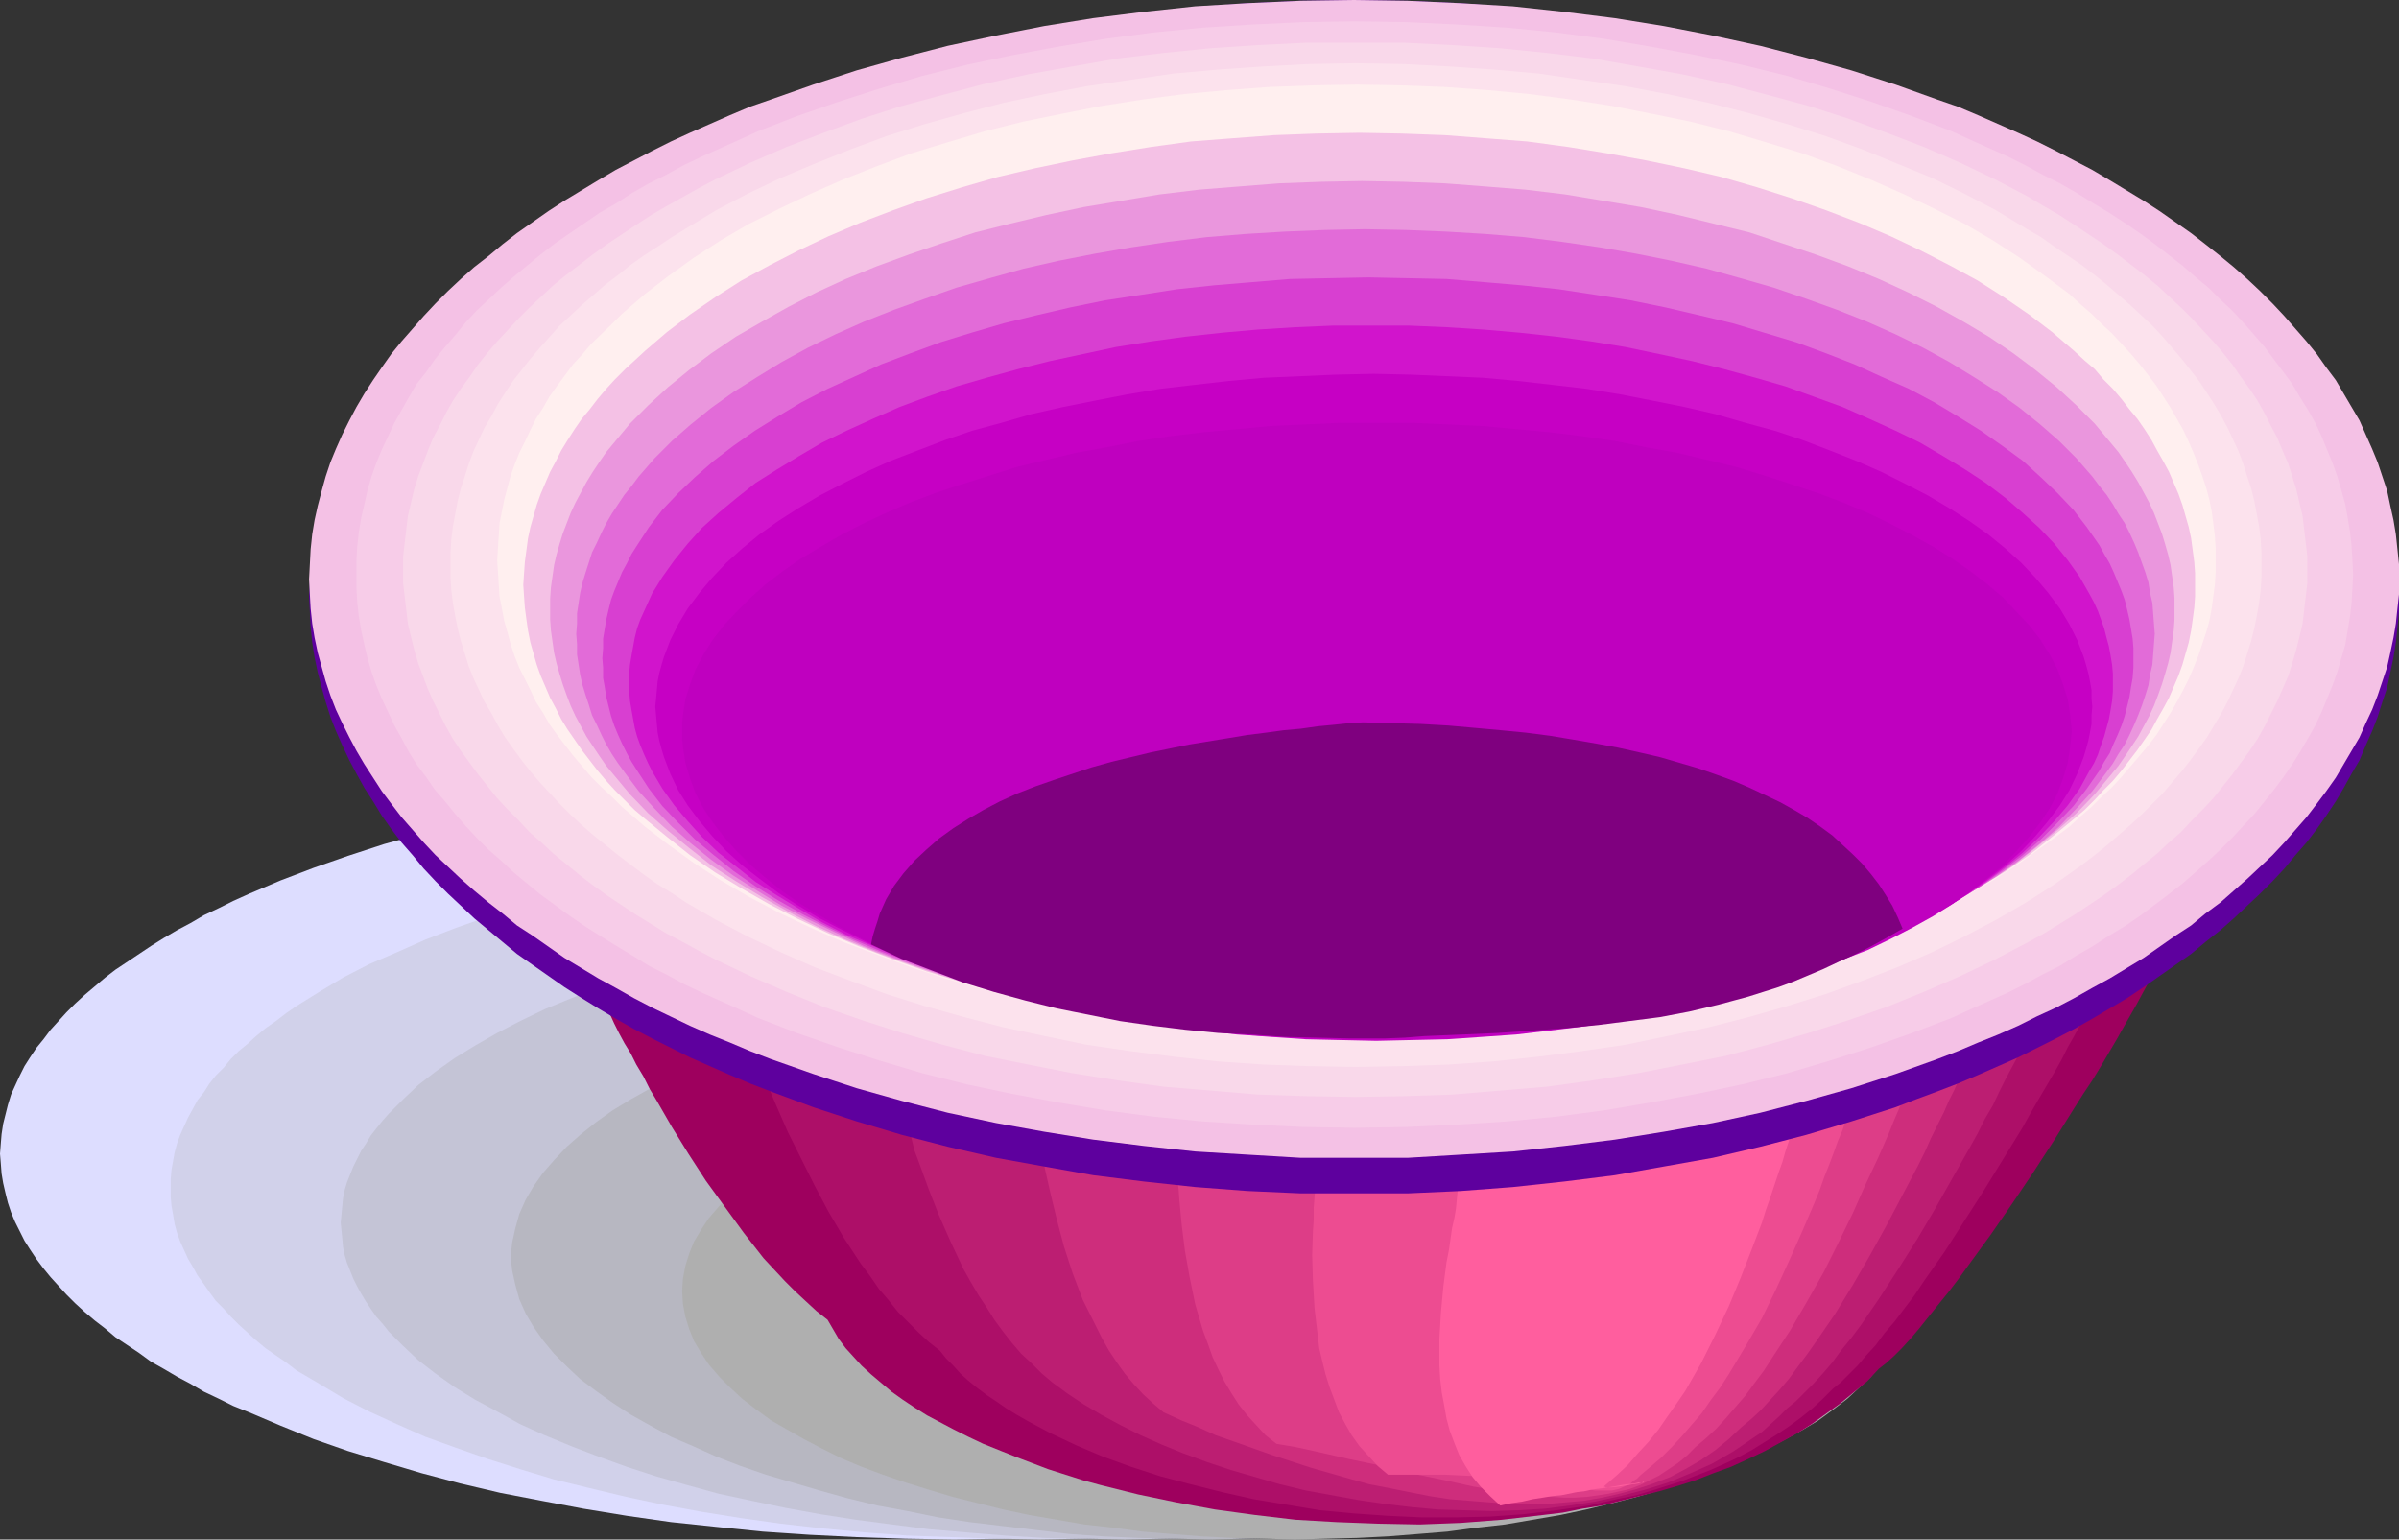 <?xml version="1.0" encoding="UTF-8" standalone="no"?>
<svg
   version="1.0"
   width="129.766mm"
   height="83.284mm"
   id="svg26"
   sodipodi:docname="Bowl - Mixing 5.wmf"
   xmlns:inkscape="http://www.inkscape.org/namespaces/inkscape"
   xmlns:sodipodi="http://sodipodi.sourceforge.net/DTD/sodipodi-0.dtd"
   xmlns="http://www.w3.org/2000/svg"
   xmlns:svg="http://www.w3.org/2000/svg">
  <rect width="100%" height="100%" fill="#333333" stroke="none"/>
  <sodipodi:namedview
     id="namedview26"
     pagecolor="#ffffff"
     bordercolor="#000000"
     borderopacity="0.25"
     inkscape:showpageshadow="2"
     inkscape:pageopacity="0.0"
     inkscape:pagecheckerboard="0"
     inkscape:deskcolor="#d1d1d1"
     inkscape:document-units="mm" />
  <defs
     id="defs1">
    <pattern
       id="WMFhbasepattern"
       patternUnits="userSpaceOnUse"
       width="6"
       height="6"
       x="0"
       y="0" />
  </defs>
  <path
     style="fill:#ddddff;fill-opacity:1;fill-rule:evenodd;stroke:none"
     d="m 195.051,156.901 10.019,0.162 9.858,0.323 9.696,0.485 9.696,0.646 9.373,0.97 9.211,0.97 9.05,1.293 8.888,1.454 8.726,1.454 8.242,1.777 8.242,1.939 7.918,2.101 7.595,2.101 7.434,2.424 7.11,2.424 6.787,2.585 6.464,2.747 3.07,1.454 3.07,1.454 2.909,1.454 2.909,1.616 2.747,1.454 2.586,1.616 2.586,1.616 2.424,1.616 2.424,1.616 2.424,1.616 2.262,1.616 4.04,3.555 1.939,1.777 1.778,1.777 1.616,1.777 1.616,1.777 1.616,1.939 1.293,1.777 1.293,1.939 1.131,1.777 0.97,1.939 0.97,2.101 0.808,1.777 0.646,2.101 0.485,1.939 0.485,1.939 0.323,2.101 0.162,1.939 0.162,2.101 -0.162,1.939 -0.162,2.101 -0.323,1.939 -0.485,2.101 -0.485,1.939 -0.646,1.939 -0.808,1.939 -0.97,1.939 -0.97,1.939 -1.131,1.777 -1.293,1.939 -1.293,1.939 -1.616,1.777 -1.616,1.777 -1.616,1.777 -1.778,1.777 -1.939,1.777 -2.101,1.777 -1.939,1.616 -2.262,1.777 -2.424,1.616 -2.424,1.616 -2.424,1.777 -2.586,1.454 -2.586,1.616 -2.747,1.454 -2.909,1.616 -2.909,1.454 -3.07,1.454 -3.07,1.293 -6.464,2.747 -6.787,2.747 -7.11,2.424 -7.434,2.262 -7.595,2.262 -7.918,2.101 -8.242,1.939 -8.242,1.616 -8.726,1.616 -8.888,1.454 -9.05,1.293 -9.211,0.97 -9.373,0.97 -9.696,0.646 -9.696,0.485 -9.858,0.323 -10.019,0.162 -10.019,-0.162 -9.858,-0.323 -9.696,-0.485 -9.534,-0.646 -9.534,-0.97 -9.211,-0.97 -9.05,-1.293 -8.888,-1.454 -8.565,-1.616 -8.403,-1.616 -8.242,-1.939 -7.918,-2.101 -7.595,-2.262 -7.434,-2.262 -6.949,-2.424 -6.787,-2.747 -6.464,-2.747 -3.232,-1.293 -2.909,-1.454 -3.07,-1.454 -2.747,-1.616 -2.747,-1.454 -2.747,-1.616 -2.586,-1.454 -2.424,-1.777 -2.424,-1.616 -2.424,-1.616 -2.101,-1.777 -2.101,-1.616 -2.101,-1.777 -1.939,-1.777 -1.778,-1.777 -1.616,-1.777 -1.616,-1.777 L 8.888,259.348 7.434,257.409 6.141,255.47 5.01,253.692 4.04,251.753 3.07,249.814 2.262,247.875 1.616,245.936 1.131,243.997 0.646,241.896 0.323,239.957 0.162,237.857 0,235.918 l 0.162,-2.101 0.162,-1.939 0.323,-2.101 0.485,-1.939 0.485,-1.939 0.646,-2.101 0.808,-1.777 0.97,-2.101 0.97,-1.939 1.131,-1.777 1.293,-1.939 1.454,-1.777 1.454,-1.939 1.616,-1.777 1.616,-1.777 1.778,-1.777 1.939,-1.777 4.202,-3.555 2.101,-1.616 2.424,-1.616 2.424,-1.616 2.424,-1.616 2.586,-1.616 2.747,-1.616 2.747,-1.454 2.747,-1.616 3.07,-1.454 2.909,-1.454 3.232,-1.454 6.464,-2.747 6.787,-2.585 6.949,-2.424 7.434,-2.424 7.595,-2.101 7.918,-2.101 8.242,-1.939 8.403,-1.777 8.565,-1.454 8.888,-1.454 9.05,-1.293 9.211,-0.97 9.534,-0.97 9.534,-0.646 9.696,-0.485 9.858,-0.323 z"
     id="path1" />
  <path
     style="fill:#d1d1ea;fill-opacity:1;fill-rule:evenodd;stroke:none"
     d="m 212.504,171.121 h 9.05 l 9.05,0.323 8.888,0.485 8.726,0.646 8.565,0.646 8.403,1.131 8.242,0.97 8.08,1.293 7.918,1.616 7.595,1.454 7.434,1.777 7.272,1.939 6.949,1.939 6.626,2.101 6.464,2.262 6.141,2.424 5.979,2.585 5.494,2.424 5.333,2.747 5.01,2.909 4.525,2.909 2.262,1.454 2.101,1.616 1.939,1.454 1.939,1.616 1.778,1.616 1.778,1.454 1.616,1.616 1.616,1.777 1.454,1.616 1.293,1.616 1.293,1.777 1.131,1.616 1.131,1.777 0.808,1.777 0.97,1.777 0.646,1.777 0.646,1.777 0.485,1.777 0.485,1.777 0.162,1.777 0.162,1.939 0.162,1.777 -0.162,1.939 -0.162,1.777 -0.162,1.777 -0.485,1.939 -0.485,1.777 -0.646,1.777 -0.646,1.777 -0.97,1.777 -0.808,1.616 -1.131,1.777 -1.131,1.777 -1.293,1.616 -1.293,1.777 -1.454,1.616 -1.616,1.616 -1.616,1.616 -1.778,1.616 -1.778,1.616 -1.939,1.616 -1.939,1.454 -2.101,1.454 -2.262,1.616 -4.525,2.747 -5.01,2.909 -5.333,2.747 -5.494,2.585 -5.979,2.585 -6.141,2.262 -6.464,2.262 -6.626,2.101 -6.949,2.101 -7.272,1.777 -7.434,1.777 -7.595,1.616 -7.918,1.454 -8.08,1.293 -8.242,1.131 -8.403,0.97 -8.565,0.808 -8.726,0.646 -8.888,0.323 -9.05,0.323 -9.05,0.162 -9.211,-0.162 -8.888,-0.323 -8.888,-0.323 -8.726,-0.646 -8.565,-0.808 -8.565,-0.97 -8.08,-1.131 -8.08,-1.293 -7.918,-1.454 -7.595,-1.616 -7.434,-1.777 -7.272,-1.777 -6.949,-2.101 -6.626,-2.101 -6.464,-2.262 -6.302,-2.262 -5.818,-2.585 -5.656,-2.585 -5.333,-2.747 -4.848,-2.909 -4.686,-2.747 -2.101,-1.616 -2.101,-1.454 -2.101,-1.454 -1.939,-1.616 -1.778,-1.616 -1.778,-1.616 -1.616,-1.616 -1.454,-1.616 -1.616,-1.616 -1.293,-1.777 -1.131,-1.616 -1.293,-1.777 -0.97,-1.777 -0.97,-1.616 -0.808,-1.777 -0.808,-1.777 -0.646,-1.777 -0.485,-1.777 -0.323,-1.939 -0.323,-1.777 -0.162,-1.777 v -1.939 -1.777 l 0.162,-1.939 0.323,-1.777 0.323,-1.777 0.485,-1.777 0.646,-1.777 0.808,-1.777 0.808,-1.777 0.97,-1.777 0.97,-1.777 1.293,-1.616 1.131,-1.777 1.293,-1.616 1.616,-1.616 1.454,-1.777 1.616,-1.616 1.778,-1.454 1.778,-1.616 1.939,-1.616 2.101,-1.454 2.101,-1.616 2.101,-1.454 4.686,-2.909 4.848,-2.909 5.333,-2.747 5.656,-2.424 5.818,-2.585 6.302,-2.424 6.464,-2.262 6.626,-2.101 6.949,-1.939 7.272,-1.939 7.434,-1.777 7.595,-1.454 7.918,-1.616 8.08,-1.293 8.08,-0.97 8.565,-1.131 8.565,-0.646 8.726,-0.646 8.888,-0.485 8.888,-0.323 z"
     id="path2" />
  <path
     style="fill:#c4c4d6;fill-opacity:1;fill-rule:evenodd;stroke:none"
     d="m 229.957,185.179 h 8.242 l 8.08,0.323 7.918,0.323 7.918,0.646 7.757,0.646 7.595,0.97 7.434,0.97 7.272,1.131 7.11,1.293 6.949,1.454 6.626,1.616 6.464,1.616 6.302,1.939 5.979,1.777 5.818,2.101 5.656,2.101 5.333,2.262 5.01,2.424 4.686,2.424 4.525,2.585 4.202,2.585 3.878,2.747 3.555,2.747 3.232,2.909 2.909,2.909 1.293,1.454 1.131,1.616 1.131,1.454 0.97,1.616 0.97,1.454 0.97,1.616 0.646,1.616 0.646,1.616 0.646,1.616 0.485,1.616 0.323,1.616 0.323,1.616 v 1.777 l 0.162,1.616 -0.162,1.616 v 1.616 l -0.323,1.777 -0.323,1.616 -0.485,1.616 -0.646,1.616 -0.646,1.616 -0.646,1.616 -0.97,1.454 -0.97,1.616 -0.97,1.454 -1.131,1.616 -1.131,1.454 -1.293,1.616 -2.909,2.909 -3.232,2.909 -3.555,2.747 -3.878,2.747 -4.202,2.585 -4.525,2.424 -4.686,2.585 -5.01,2.262 -5.333,2.262 -5.656,2.101 -5.818,2.101 -5.979,1.939 -6.302,1.777 -6.464,1.777 -6.626,1.454 -6.949,1.454 -7.11,1.293 -7.272,1.131 -7.434,0.97 -7.595,0.97 -7.757,0.646 -7.918,0.646 -7.918,0.485 -8.08,0.162 -8.242,0.162 -8.242,-0.162 -8.08,-0.162 -8.08,-0.485 -7.918,-0.646 -7.595,-0.646 -7.595,-0.97 -7.434,-0.97 -7.272,-1.131 -7.11,-1.293 -6.949,-1.454 -6.787,-1.454 -6.464,-1.777 -6.302,-1.777 -5.979,-1.939 -5.818,-2.101 -5.494,-2.101 -5.494,-2.262 -5.01,-2.262 -4.686,-2.585 -4.525,-2.424 -4.202,-2.585 -3.878,-2.747 -3.555,-2.747 -3.07,-2.909 -2.909,-2.909 -1.293,-1.616 -1.293,-1.454 -1.131,-1.616 -0.97,-1.454 -0.97,-1.616 -0.808,-1.454 -0.808,-1.616 -0.646,-1.616 -0.646,-1.616 -0.485,-1.616 -0.323,-1.616 -0.162,-1.777 -0.162,-1.616 -0.162,-1.616 0.162,-1.616 0.162,-1.777 0.162,-1.616 0.323,-1.616 0.485,-1.616 0.646,-1.616 0.646,-1.616 0.808,-1.616 0.808,-1.616 0.97,-1.454 0.97,-1.616 1.131,-1.454 1.293,-1.616 1.293,-1.454 2.909,-2.909 3.07,-2.909 3.555,-2.747 3.878,-2.747 4.202,-2.585 4.525,-2.585 4.686,-2.424 5.01,-2.424 5.494,-2.262 5.494,-2.101 5.818,-2.101 5.979,-1.777 6.302,-1.939 6.464,-1.616 6.787,-1.616 6.949,-1.454 7.11,-1.293 7.272,-1.131 7.434,-0.97 7.595,-0.97 7.595,-0.646 7.918,-0.646 8.08,-0.323 8.08,-0.323 z"
     id="path3" />
  <path
     style="fill:#b7b7c1;fill-opacity:1;fill-rule:evenodd;stroke:none"
     d="m 247.409,199.237 h 7.272 l 7.272,0.323 7.11,0.323 6.949,0.485 6.949,0.808 6.787,0.646 6.626,0.97 6.464,0.97 6.302,1.131 6.141,1.293 5.979,1.454 5.818,1.454 5.494,1.616 5.494,1.777 5.171,1.777 5.01,1.939 4.686,1.939 4.525,2.101 4.202,2.262 4.04,2.262 3.717,2.262 3.394,2.424 3.07,2.585 2.909,2.424 2.586,2.747 2.262,2.585 1.939,2.747 1.616,2.747 1.131,2.909 0.97,2.909 0.646,2.909 v 1.454 l 0.162,1.454 -0.162,1.454 v 1.454 l -0.646,2.909 -0.97,2.909 -1.131,2.909 -1.616,2.747 -1.939,2.747 -2.262,2.747 -2.586,2.585 -2.909,2.585 -3.07,2.424 -3.394,2.424 -3.717,2.424 -4.04,2.262 -4.202,2.262 -4.525,1.939 -4.686,2.101 -5.01,1.939 -5.171,1.777 -5.494,1.616 -5.494,1.616 -5.818,1.616 -5.979,1.454 -6.141,1.131 -6.302,1.293 -6.464,0.97 -6.626,0.808 -6.787,0.808 -6.949,0.808 -6.949,0.485 -7.11,0.323 -7.272,0.162 -7.272,0.162 -7.434,-0.162 -7.11,-0.162 -7.272,-0.323 -6.949,-0.485 -6.787,-0.808 -6.787,-0.808 -6.787,-0.808 -6.464,-0.97 -6.302,-1.293 -6.141,-1.131 -5.979,-1.454 -5.818,-1.616 -5.494,-1.616 -5.494,-1.616 -5.171,-1.777 -5.01,-1.939 -4.686,-2.101 -4.525,-1.939 -4.202,-2.262 -4.04,-2.262 -3.717,-2.424 -3.394,-2.424 -3.232,-2.424 -2.747,-2.585 -2.586,-2.585 -2.262,-2.747 -1.939,-2.747 -1.616,-2.747 -1.293,-2.909 -0.808,-2.909 -0.646,-2.909 -0.162,-1.454 v -1.454 -1.454 l 0.162,-1.454 0.646,-2.909 0.808,-2.909 1.293,-2.909 1.616,-2.747 1.939,-2.747 2.262,-2.585 2.586,-2.747 2.747,-2.424 3.232,-2.585 3.394,-2.424 3.717,-2.262 4.04,-2.262 4.202,-2.262 4.525,-2.101 4.686,-1.939 5.01,-1.939 5.171,-1.777 5.494,-1.777 5.494,-1.616 5.818,-1.454 5.979,-1.454 6.141,-1.293 6.302,-1.131 6.464,-0.97 6.787,-0.97 6.787,-0.646 6.787,-0.808 6.949,-0.485 7.272,-0.323 7.11,-0.323 z"
     id="path4" />
  <path
     style="fill:#afafaf;fill-opacity:1;fill-rule:evenodd;stroke:none"
     d="m 264.7,213.295 6.464,0.162 6.302,0.162 6.302,0.323 6.141,0.323 5.979,0.646 5.979,0.646 5.818,0.808 5.656,0.97 5.656,0.97 5.333,1.131 5.333,1.293 5.01,1.293 5.01,1.454 4.686,1.454 4.525,1.616 4.363,1.616 4.202,1.777 3.878,1.777 3.717,1.939 3.555,2.101 3.232,1.939 3.07,2.101 2.747,2.262 2.424,2.262 2.424,2.262 1.939,2.424 1.616,2.424 1.454,2.424 1.131,2.424 0.808,2.585 0.485,2.585 0.162,2.585 -0.162,2.585 -0.485,2.585 -0.808,2.585 -1.131,2.424 -1.454,2.424 -1.616,2.424 -1.939,2.424 -2.424,2.262 -2.424,2.262 -2.747,2.101 -3.07,2.262 -3.232,1.939 -3.555,1.939 -3.717,1.939 -3.878,1.939 -4.202,1.777 -4.363,1.616 -4.525,1.616 -4.686,1.454 -5.01,1.454 -5.01,1.293 -5.333,1.293 -5.333,1.131 -5.656,0.97 -5.656,0.97 -5.818,0.646 -5.979,0.808 -5.979,0.485 -6.141,0.485 -6.302,0.323 -6.302,0.162 -6.464,0.162 -6.464,-0.162 -6.302,-0.162 -6.302,-0.323 -6.141,-0.485 -5.979,-0.485 -5.979,-0.808 -5.818,-0.646 -5.656,-0.97 -5.656,-0.97 -5.333,-1.131 -5.171,-1.293 -5.171,-1.293 -4.848,-1.454 -4.686,-1.454 -4.686,-1.616 -4.363,-1.616 -4.202,-1.777 -3.878,-1.939 -3.717,-1.939 -3.394,-1.939 -3.394,-1.939 -3.07,-2.262 -2.747,-2.101 -2.424,-2.262 -2.262,-2.262 -2.101,-2.424 -1.616,-2.424 -1.454,-2.424 -0.97,-2.424 -0.808,-2.585 -0.485,-2.585 -0.162,-2.585 0.162,-2.585 0.485,-2.585 0.808,-2.585 0.97,-2.424 1.454,-2.424 1.616,-2.424 2.101,-2.424 2.262,-2.262 2.424,-2.262 2.747,-2.262 3.07,-2.101 3.394,-1.939 3.394,-2.101 3.717,-1.939 3.878,-1.777 4.202,-1.777 4.363,-1.616 4.686,-1.616 4.686,-1.454 4.848,-1.454 5.171,-1.293 5.171,-1.293 5.333,-1.131 5.656,-0.97 5.656,-0.97 5.818,-0.808 5.979,-0.646 5.979,-0.646 6.141,-0.323 6.302,-0.323 6.302,-0.162 z"
     id="path5" />
  <path
     style="fill:#9e005e;fill-opacity:1;fill-rule:evenodd;stroke:none"
     d="m 121.038,200.53 0.323,0.646 0.485,0.808 0.646,1.131 0.646,1.293 0.646,1.454 0.97,1.616 0.808,1.777 0.97,1.939 1.131,2.101 1.293,2.101 1.131,2.262 1.454,2.424 1.293,2.585 1.454,2.424 3.07,5.332 3.394,5.494 3.555,5.494 3.878,5.332 3.878,5.332 4.04,5.171 2.101,2.262 2.262,2.424 2.101,2.101 2.262,2.101 2.101,1.939 2.262,1.777 1.131,1.939 1.131,1.939 1.454,1.939 1.616,1.777 1.616,1.777 1.939,1.777 2.101,1.777 2.101,1.777 2.262,1.616 2.424,1.616 2.586,1.616 2.747,1.454 2.747,1.454 2.909,1.454 3.07,1.454 3.232,1.293 3.232,1.293 3.394,1.293 3.394,1.293 3.555,1.131 3.555,1.131 3.555,0.97 7.757,1.939 7.757,1.616 7.918,1.454 8.242,1.131 8.242,0.97 8.403,0.485 8.565,0.323 8.403,0.162 8.403,-0.323 8.403,-0.646 4.202,-0.485 4.202,-0.485 4.04,-0.485 4.04,-0.808 4.04,-0.646 3.878,-0.97 3.878,-0.97 3.878,-0.97 3.878,-1.131 3.555,-1.131 3.717,-1.454 3.555,-1.293 3.555,-1.616 3.394,-1.616 3.232,-1.777 3.232,-1.777 3.07,-1.939 2.909,-2.101 2.909,-2.101 2.747,-2.262 2.747,-2.262 2.424,-2.585 1.454,-1.131 1.616,-1.454 1.616,-1.616 1.778,-1.939 1.778,-2.101 1.939,-2.424 1.939,-2.424 2.101,-2.585 2.101,-2.747 2.101,-2.909 4.363,-5.979 4.363,-6.302 4.363,-6.463 4.202,-6.463 4.04,-6.463 1.939,-3.07 1.939,-2.909 1.778,-2.909 1.616,-2.747 1.616,-2.747 1.454,-2.585 1.293,-2.262 1.293,-2.262 1.131,-2.101 0.97,-1.777 0.646,-1.454 0.646,-1.293 -19.715,0.323 -19.877,0.323 -19.877,0.162 -19.877,0.162 h -40.077 l -80.154,-0.162 H 200.545 180.507 l -19.877,0.323 -19.877,0.323 z"
     id="path6" />
  <path
     style="fill:#ad0f68;fill-opacity:1;fill-rule:evenodd;stroke:none"
     d="m 150.449,206.993 0.323,0.646 0.485,0.808 0.485,0.97 0.485,1.293 0.646,1.454 0.646,1.616 0.646,1.777 0.97,1.939 0.808,2.101 0.97,2.101 0.97,2.424 0.97,2.262 1.131,2.585 1.131,2.585 2.586,5.171 2.747,5.494 2.909,5.494 3.232,5.494 3.394,5.171 1.939,2.585 1.778,2.585 1.939,2.262 1.939,2.424 2.101,2.101 2.101,2.101 2.101,1.939 2.262,1.777 1.293,1.616 1.454,1.454 1.454,1.616 1.616,1.454 1.778,1.454 1.939,1.454 1.939,1.293 2.101,1.454 2.101,1.293 2.262,1.293 2.424,1.293 2.424,1.293 2.424,1.131 2.747,1.293 5.333,2.262 5.818,2.101 5.979,1.939 6.141,1.616 6.464,1.616 6.464,1.454 6.787,1.131 6.787,1.131 6.949,0.646 6.949,0.485 6.949,0.323 h 6.949 l 6.949,-0.162 6.787,-0.485 6.787,-0.808 6.626,-0.97 6.464,-1.454 3.232,-0.646 3.232,-0.97 3.07,-0.97 3.07,-0.97 2.909,-1.131 2.909,-1.131 2.909,-1.293 2.747,-1.293 2.747,-1.454 2.586,-1.616 2.586,-1.616 2.424,-1.616 2.424,-1.777 2.424,-1.939 2.101,-1.939 2.101,-2.101 1.616,-1.293 1.616,-1.616 1.778,-1.777 1.778,-2.101 1.939,-2.101 1.778,-2.424 2.101,-2.424 1.939,-2.585 2.101,-2.747 1.939,-2.909 4.202,-5.979 4.04,-6.302 4.04,-6.302 3.878,-6.302 3.878,-6.302 1.616,-2.909 1.778,-3.07 1.616,-2.747 1.616,-2.747 1.454,-2.585 1.293,-2.585 1.293,-2.262 1.131,-2.101 0.97,-2.101 0.808,-1.616 0.808,-1.616 0.485,-1.293 -16.806,0.646 -17.291,0.485 -17.291,0.485 -17.453,0.323 -17.614,0.162 -17.614,0.162 -35.39,0.162 h -35.39 l -17.614,0.162 h -17.453 l -17.291,0.162 -17.13,0.323 -16.806,0.323 z"
     id="path7" />
  <path
     style="fill:#bc1e72;fill-opacity:1;fill-rule:evenodd;stroke:none"
     d="m 179.861,213.134 0.323,0.646 0.485,0.808 0.323,1.131 0.485,1.293 0.485,1.454 0.485,1.616 0.485,1.777 0.646,1.939 0.485,2.101 0.808,2.101 0.646,2.262 0.808,2.424 0.646,2.585 0.97,2.585 1.939,5.332 2.101,5.332 2.424,5.494 2.586,5.494 1.454,2.585 1.616,2.747 1.616,2.424 1.616,2.585 1.778,2.424 1.778,2.262 1.939,2.262 2.101,1.939 2.101,2.101 2.101,1.777 3.07,2.262 3.394,2.262 3.555,2.101 3.878,2.101 4.202,2.101 4.363,1.939 4.363,1.777 4.848,1.777 4.848,1.616 5.01,1.454 5.01,1.454 5.333,1.293 5.333,0.97 5.333,0.97 5.494,0.808 5.494,0.646 5.333,0.485 5.494,0.162 5.494,0.162 5.494,-0.162 5.333,-0.323 5.171,-0.646 5.171,-0.808 5.171,-1.131 5.01,-1.293 4.686,-1.454 4.686,-1.939 4.363,-1.939 4.202,-2.424 1.939,-1.293 2.101,-1.454 1.939,-1.293 1.778,-1.616 1.778,-1.616 1.616,-1.616 1.778,-1.454 1.778,-1.777 1.939,-1.939 1.778,-1.939 1.939,-2.262 1.778,-2.424 2.101,-2.585 1.939,-2.585 3.878,-5.656 3.878,-5.979 3.878,-6.14 3.717,-6.302 3.555,-6.302 3.394,-5.979 1.616,-2.909 1.454,-2.909 1.616,-2.747 1.293,-2.747 1.293,-2.585 1.293,-2.424 1.131,-2.101 0.97,-2.262 0.97,-1.777 0.808,-1.777 0.646,-1.616 0.646,-1.131 -7.11,0.485 -7.11,0.323 -7.11,0.485 -7.434,0.323 -14.706,0.646 -15.029,0.485 -15.19,0.485 -15.19,0.162 -30.866,0.485 h -15.352 l -15.19,0.162 -15.029,0.162 -14.867,0.162 -14.706,0.162 -14.221,0.323 h -6.949 l -6.949,0.323 -6.787,0.162 z"
     id="path8" />
  <path
     style="fill:#ce2d7c;fill-opacity:1;fill-rule:evenodd;stroke:none"
     d="m 209.433,219.597 0.323,0.485 0.323,0.97 0.162,0.97 0.323,1.293 0.323,1.454 0.323,1.616 0.323,1.777 0.485,1.939 0.323,2.101 0.323,2.101 0.485,2.424 0.485,2.262 1.131,5.009 1.293,5.332 1.454,5.494 1.778,5.494 2.101,5.494 1.293,2.585 1.293,2.585 1.293,2.585 1.454,2.585 1.616,2.424 1.616,2.262 1.778,2.101 1.939,2.101 2.101,1.939 2.101,1.777 3.555,1.616 3.555,1.454 3.555,1.616 3.717,1.293 7.757,2.747 7.918,2.585 7.918,2.262 4.04,1.131 4.202,0.808 4.04,0.808 4.04,0.808 4.202,0.646 4.04,0.323 4.04,0.323 3.878,0.323 h 4.04 3.878 l 3.878,-0.323 3.717,-0.323 3.717,-0.646 3.555,-0.808 3.555,-0.97 3.394,-1.131 3.394,-1.293 3.07,-1.616 3.07,-1.777 3.07,-2.101 2.747,-2.262 2.586,-2.424 1.939,-1.616 1.939,-1.777 1.939,-2.101 1.939,-2.101 1.939,-2.262 1.778,-2.424 1.939,-2.585 1.939,-2.747 3.878,-5.656 3.555,-5.817 3.555,-6.14 3.394,-6.14 3.232,-6.14 3.07,-5.817 1.454,-2.909 1.293,-2.909 1.293,-2.585 1.293,-2.585 1.131,-2.585 1.131,-2.262 0.97,-2.262 0.97,-2.101 0.808,-1.777 0.808,-1.777 0.646,-1.454 0.485,-1.293 -5.494,0.646 -5.818,0.485 -5.818,0.646 -5.818,0.485 -6.141,0.323 -6.141,0.485 -12.443,0.646 -12.766,0.485 -12.928,0.485 -26.018,0.646 -13.09,0.162 -12.766,0.323 -12.605,0.162 -12.443,0.162 -5.979,0.162 h -5.818 l -5.818,0.323 h -5.656 l -5.656,0.323 -5.333,0.162 -5.171,0.162 z"
     id="path9" />
  <path
     style="fill:#dd3d87;fill-opacity:1;fill-rule:evenodd;stroke:none"
     d="m 238.845,225.899 0.323,0.646 0.323,0.808 0.162,1.131 0.162,1.131 0.162,1.454 0.162,1.616 0.162,1.777 0.162,1.939 0.162,2.101 v 2.101 l 0.323,2.424 0.162,2.262 0.485,5.171 0.646,5.171 0.97,5.494 1.131,5.494 0.808,2.747 0.808,2.747 0.97,2.585 0.97,2.747 1.131,2.424 1.293,2.585 1.454,2.424 1.454,2.262 1.778,2.262 1.778,1.939 1.939,2.101 2.262,1.777 3.878,0.646 3.717,0.808 7.11,1.616 6.949,1.454 6.464,1.616 6.302,1.293 5.818,1.293 2.909,0.485 2.747,0.485 2.747,0.485 2.586,0.323 2.586,0.162 2.424,0.162 2.424,0.162 h 2.424 l 2.424,-0.162 2.262,-0.323 2.101,-0.323 2.262,-0.485 2.101,-0.485 2.101,-0.808 1.939,-0.97 1.939,-0.97 1.939,-1.293 1.939,-1.293 1.778,-1.454 1.778,-1.777 2.101,-1.777 2.101,-1.939 1.939,-2.101 1.939,-2.262 2.101,-2.424 1.778,-2.424 1.939,-2.585 1.778,-2.747 3.717,-5.656 3.394,-5.817 3.394,-5.979 3.07,-6.14 2.909,-5.979 2.586,-5.817 1.293,-2.747 1.293,-2.747 1.131,-2.585 1.131,-2.585 0.97,-2.424 0.97,-2.262 0.808,-2.101 0.97,-2.101 0.646,-1.777 0.808,-1.616 0.485,-1.616 0.646,-1.131 -4.202,0.646 -4.363,0.808 -4.525,0.646 -4.525,0.485 -4.848,0.646 -4.848,0.485 -5.01,0.485 -5.01,0.323 -10.342,0.646 -10.666,0.646 -21.331,0.97 -10.666,0.323 -10.342,0.162 -10.181,0.323 -4.848,0.162 -4.848,0.162 h -4.686 l -4.525,0.323 h -4.525 l -4.202,0.323 -4.04,0.162 -3.878,0.162 -3.717,0.162 z"
     id="path10" />
  <path
     style="fill:#ed4c91;fill-opacity:1;fill-rule:evenodd;stroke:none"
     d="m 268.256,232.04 0.323,0.646 0.162,0.97 0.162,0.97 v 1.293 l 0.162,1.454 -0.162,1.616 v 1.777 1.939 l -0.162,2.101 -0.162,2.101 v 2.424 l -0.162,2.424 -0.162,4.848 0.162,5.332 0.323,5.494 0.646,5.494 0.323,2.747 0.646,2.747 0.646,2.585 0.808,2.585 0.97,2.585 0.97,2.585 1.293,2.424 1.293,2.262 1.616,2.262 1.778,1.939 1.939,2.101 2.101,1.777 h 8.08 3.717 l 3.394,0.162 3.232,0.162 2.909,0.162 2.586,0.323 2.586,0.162 2.262,0.162 2.101,0.323 1.939,0.162 1.778,0.323 1.616,0.323 1.454,0.162 1.293,0.162 1.293,0.323 1.131,0.162 0.97,0.162 h 1.939 1.454 l 1.454,-0.323 1.454,-0.646 0.808,-0.323 0.646,-0.646 0.808,-0.485 0.808,-0.808 0.97,-0.808 0.97,-0.808 2.262,-1.939 2.101,-2.101 2.101,-2.262 1.939,-2.262 2.101,-2.424 1.778,-2.585 1.939,-2.585 1.778,-2.747 3.394,-5.656 3.394,-5.817 2.909,-5.979 2.747,-5.979 2.586,-5.817 2.424,-5.656 1.131,-2.747 0.97,-2.747 0.97,-2.424 0.97,-2.585 0.808,-2.262 0.97,-2.262 0.646,-2.101 0.808,-1.939 0.646,-1.777 0.646,-1.777 0.646,-1.293 0.485,-1.293 -2.747,0.808 -2.909,0.97 -3.07,0.646 -3.394,0.808 -3.394,0.646 -3.717,0.485 -3.555,0.646 -3.878,0.485 -4.04,0.485 -4.04,0.323 -8.08,0.808 -8.403,0.646 -8.403,0.485 -8.242,0.485 -8.08,0.323 -3.878,0.162 -3.717,0.162 -3.717,0.162 -3.555,0.162 -3.394,0.162 -3.07,0.162 -3.07,0.162 -2.747,0.162 -2.747,0.323 -2.424,0.162 -2.101,0.162 z"
     id="path11" />
  <path
     style="fill:#ff5e9e;fill-opacity:1;fill-rule:evenodd;stroke:none"
     d="m 297.828,238.503 0.162,0.646 0.162,0.808 0.162,0.97 -0.162,1.293 -0.162,1.454 -0.162,1.616 -0.162,1.777 -0.323,1.939 -0.485,2.101 -0.323,2.262 -0.323,2.262 -0.485,2.424 -0.646,5.009 -0.485,5.171 -0.323,5.494 v 5.494 l 0.162,2.747 0.323,2.747 0.485,2.585 0.485,2.747 0.646,2.424 0.97,2.585 0.97,2.424 1.293,2.262 1.454,2.262 1.616,1.939 1.939,1.939 2.101,1.939 2.262,-0.485 2.262,-0.323 2.101,-0.485 2.101,-0.323 1.939,-0.323 1.778,-0.162 1.616,-0.323 1.616,-0.323 1.454,-0.162 1.454,-0.323 1.131,-0.162 1.293,-0.162 2.101,-0.323 1.778,-0.323 1.293,-0.162 1.293,-0.162 0.808,-0.162 h 0.646 l 0.323,-0.162 h 0.162 l -0.162,0.162 h -0.162 -0.323 l -0.485,0.162 -1.131,0.162 -2.909,0.485 -1.454,0.162 h -0.485 -0.485 -0.323 l -0.162,-0.162 h -0.162 l 0.162,-0.162 2.424,-2.101 2.262,-2.101 2.101,-2.424 2.101,-2.262 2.101,-2.585 1.778,-2.585 1.939,-2.747 1.778,-2.585 3.232,-5.656 2.909,-5.817 2.747,-5.817 2.424,-5.817 2.262,-5.817 2.101,-5.494 0.808,-2.585 0.97,-2.747 0.808,-2.424 0.808,-2.424 0.808,-2.262 0.646,-2.262 0.646,-1.939 0.646,-1.939 0.646,-1.777 0.485,-1.616 0.646,-1.454 0.485,-1.131 -1.293,0.97 -1.616,0.97 -1.616,0.808 -2.101,0.808 -2.101,0.808 -2.424,0.646 -2.424,0.646 -2.586,0.646 -2.747,0.485 -2.747,0.485 -5.818,0.97 -6.141,0.808 -5.979,0.646 -5.979,0.485 -5.494,0.485 -2.747,0.162 -2.424,0.162 -2.424,0.323 h -2.262 l -2.101,0.323 -1.778,0.162 -1.616,0.162 -1.454,0.162 -1.131,0.162 -0.97,0.323 -0.485,0.162 z"
     id="path12" />
  <path
     style="fill:#5e009e;fill-opacity:1;fill-rule:evenodd;stroke:none"
     d="m 276.82,0 10.989,0.162 10.827,0.485 10.666,0.808 10.504,1.131 10.342,1.293 10.019,1.616 10.019,1.939 9.696,2.101 9.373,2.585 9.211,2.747 9.05,2.909 4.202,1.454 4.363,1.616 4.202,1.777 4.202,1.616 4.04,1.939 4.04,1.777 3.878,1.777 3.878,2.101 3.717,1.939 3.717,2.101 3.555,2.101 3.555,2.101 3.394,2.101 3.232,2.262 3.232,2.262 3.232,2.424 2.909,2.424 3.07,2.262 2.747,2.585 2.747,2.424 2.586,2.585 2.586,2.585 2.424,2.585 2.262,2.585 2.262,2.747 2.101,2.585 1.939,2.909 1.939,2.747 1.616,2.747 1.616,2.909 1.616,2.909 1.293,2.909 1.293,2.909 1.131,2.909 0.97,3.07 0.97,2.909 0.646,3.07 0.646,3.07 0.485,3.07 0.323,3.07 0.323,3.232 v 3.07 3.07 l -0.323,3.232 -0.323,3.07 -0.485,3.07 -0.646,3.07 -0.646,3.07 -0.97,2.909 -0.97,3.07 -1.131,2.909 -1.293,2.909 -1.293,3.07 -1.616,2.747 -1.616,2.909 -1.616,2.747 -1.939,2.909 -1.939,2.747 -2.101,2.747 -2.262,2.585 -2.262,2.747 -2.424,2.585 -2.586,2.585 -2.586,2.424 -2.747,2.585 -2.747,2.424 -3.07,2.424 -2.909,2.424 -3.232,2.262 -6.464,4.524 -3.394,2.262 -3.555,2.101 -3.555,2.101 -3.717,2.101 -3.717,1.939 -3.878,1.939 -3.878,1.939 -4.04,1.777 -4.04,1.777 -4.202,1.777 -4.202,1.616 -4.363,1.616 -4.202,1.616 -9.05,2.909 -9.211,2.747 -9.373,2.424 -9.696,2.262 -10.019,1.777 -10.019,1.777 -10.342,1.293 -10.504,1.131 -10.666,0.808 -10.827,0.485 H 276.82 265.832 l -10.827,-0.485 -10.666,-0.808 -10.504,-1.131 -10.342,-1.293 -10.019,-1.777 -9.858,-1.777 -9.858,-2.262 -9.373,-2.424 -9.211,-2.747 -8.888,-2.909 -4.363,-1.616 -4.363,-1.616 -4.202,-1.616 -4.202,-1.777 -4.04,-1.777 -4.04,-1.777 -3.878,-1.939 -3.878,-1.939 -3.717,-1.939 -3.717,-2.101 -3.555,-2.101 -3.394,-2.101 -3.555,-2.262 -6.464,-4.524 -3.232,-2.262 -2.909,-2.424 -2.909,-2.424 -2.909,-2.424 -2.747,-2.585 -2.586,-2.424 -2.586,-2.585 -2.424,-2.585 -2.262,-2.747 -2.262,-2.585 -2.101,-2.747 -1.939,-2.747 -1.778,-2.909 -1.778,-2.747 -1.616,-2.909 -1.454,-2.747 -1.454,-3.07 -1.293,-2.909 -1.131,-2.909 -0.97,-3.07 -0.808,-2.909 -0.808,-3.07 -0.646,-3.07 -0.485,-3.07 -0.323,-3.07 -0.162,-3.232 -0.162,-3.07 0.162,-3.07 0.162,-3.232 0.323,-3.07 0.485,-3.07 0.646,-3.07 0.808,-3.07 0.808,-2.909 0.97,-3.07 1.131,-2.909 1.293,-2.909 1.454,-2.909 1.454,-2.909 1.616,-2.909 1.778,-2.747 1.778,-2.747 1.939,-2.909 2.101,-2.585 2.262,-2.747 2.262,-2.585 2.424,-2.585 2.586,-2.585 2.586,-2.585 2.747,-2.424 2.909,-2.585 2.909,-2.262 2.909,-2.424 3.232,-2.424 3.232,-2.262 3.232,-2.262 3.555,-2.101 3.394,-2.101 3.555,-2.101 3.717,-2.101 3.717,-1.939 3.878,-2.101 3.878,-1.777 4.04,-1.777 4.04,-1.939 4.202,-1.616 4.202,-1.777 4.363,-1.616 4.363,-1.454 8.888,-2.909 9.211,-2.747 9.373,-2.585 9.858,-2.101 9.858,-1.939 10.019,-1.616 10.342,-1.293 10.504,-1.131 10.666,-0.808 10.827,-0.485 z"
     id="path13" />
  <path
     style="fill:#f4c1e5;fill-opacity:1;fill-rule:evenodd;stroke:none"
     d="m 276.82,0 10.989,0.162 10.827,0.485 10.666,0.646 10.504,1.131 10.342,1.293 10.019,1.616 10.019,1.939 9.696,2.101 9.373,2.424 9.211,2.585 9.05,2.909 8.565,3.07 4.202,1.454 4.202,1.777 4.04,1.777 4.04,1.777 3.878,1.777 3.878,1.939 3.717,1.939 3.717,1.939 3.555,2.101 6.949,4.201 3.232,2.101 3.232,2.262 3.232,2.262 2.909,2.262 3.07,2.424 2.747,2.262 2.747,2.424 2.586,2.424 2.586,2.585 2.424,2.585 2.262,2.585 2.262,2.585 2.101,2.585 1.939,2.747 1.939,2.585 1.616,2.747 1.616,2.747 1.616,2.747 1.293,2.909 1.293,2.909 1.131,2.747 0.97,2.909 0.97,2.909 0.646,3.07 0.646,2.909 0.485,2.909 0.323,3.07 0.323,3.07 v 3.07 3.07 l -0.323,2.909 -0.323,3.07 -0.485,2.909 -0.646,3.07 -0.646,2.909 -0.97,2.909 -0.97,2.909 -1.131,2.909 -1.293,2.747 -1.293,2.909 -1.616,2.747 -1.616,2.747 -1.616,2.747 -1.939,2.747 -1.939,2.585 -2.101,2.747 -2.262,2.585 -2.262,2.585 -2.424,2.585 -2.586,2.424 -2.586,2.424 -2.747,2.424 -2.747,2.424 -3.07,2.262 -2.909,2.424 -3.232,2.101 -3.232,2.262 -3.232,2.262 -6.949,4.201 -3.555,1.939 -3.717,2.101 -3.717,1.939 -3.878,1.777 -3.878,1.939 -4.04,1.777 -4.04,1.616 -4.202,1.777 -4.202,1.616 -8.565,3.07 -9.05,2.909 -9.211,2.585 -9.373,2.424 -9.696,2.101 -10.019,1.777 -10.019,1.616 -10.342,1.293 -10.504,1.131 -10.666,0.646 -10.827,0.646 H 276.82 265.832 l -10.827,-0.646 -10.666,-0.646 -10.504,-1.131 -10.342,-1.293 -10.019,-1.616 -9.858,-1.777 -9.858,-2.101 -9.373,-2.424 -9.211,-2.585 -8.888,-2.909 -8.726,-3.07 -4.202,-1.616 -4.202,-1.777 -4.04,-1.616 -4.04,-1.777 -7.757,-3.717 -3.717,-1.939 -3.717,-2.101 -3.555,-1.939 -6.949,-4.201 -3.232,-2.262 -3.232,-2.262 -3.232,-2.101 -2.909,-2.424 -2.909,-2.262 -2.909,-2.424 -2.747,-2.424 -2.586,-2.424 -2.586,-2.424 -2.424,-2.585 -2.262,-2.585 -2.262,-2.585 -2.101,-2.747 -1.939,-2.585 -1.778,-2.747 -1.778,-2.747 -1.616,-2.747 -1.454,-2.747 -1.454,-2.909 -1.293,-2.747 -1.131,-2.909 -0.97,-2.909 -0.808,-2.909 -0.808,-2.909 -0.646,-3.07 -0.485,-2.909 -0.323,-3.07 -0.162,-2.909 -0.162,-3.07 0.162,-3.07 0.162,-3.07 0.323,-3.07 0.485,-2.909 0.646,-2.909 0.808,-3.07 0.808,-2.909 0.97,-2.909 1.131,-2.747 1.293,-2.909 1.454,-2.909 1.454,-2.747 1.616,-2.747 1.778,-2.747 1.778,-2.585 1.939,-2.747 2.101,-2.585 2.262,-2.585 2.262,-2.585 2.424,-2.585 2.586,-2.585 2.586,-2.424 2.747,-2.424 2.909,-2.262 2.909,-2.424 2.909,-2.262 3.232,-2.262 3.232,-2.262 3.232,-2.101 6.949,-4.201 3.555,-2.101 3.717,-1.939 3.717,-1.939 3.878,-1.939 3.878,-1.777 4.04,-1.777 4.04,-1.777 4.202,-1.777 4.202,-1.454 8.726,-3.07 8.888,-2.909 9.211,-2.585 9.373,-2.424 9.858,-2.101 9.858,-1.939 10.019,-1.616 10.342,-1.293 10.504,-1.131 10.666,-0.646 10.827,-0.485 z"
     id="path14" />
  <path
     style="fill:#f7cce8;fill-opacity:1;fill-rule:evenodd;stroke:none"
     d="m 276.982,4.363 10.504,0.162 10.342,0.485 10.181,0.646 10.019,0.97 9.858,1.293 9.534,1.616 9.534,1.777 9.211,1.939 9.211,2.262 8.726,2.585 8.565,2.747 8.242,2.909 8.08,3.07 3.878,1.777 7.595,3.393 3.555,1.777 3.555,1.939 3.555,1.777 3.394,1.939 3.394,2.101 3.232,1.939 3.232,2.101 3.07,2.101 2.909,2.101 2.909,2.262 2.909,2.262 2.586,2.262 2.747,2.262 2.424,2.424 2.424,2.262 2.262,2.424 2.262,2.585 2.101,2.424 1.939,2.585 1.939,2.585 1.778,2.424 1.616,2.747 1.616,2.585 1.454,2.585 1.293,2.747 1.131,2.747 1.131,2.747 0.97,2.747 0.808,2.747 0.808,2.909 0.485,2.747 0.485,2.909 0.323,2.909 0.162,2.747 0.162,3.07 -0.162,2.909 -0.162,2.909 -0.323,2.747 -0.485,2.909 -0.485,2.909 -0.808,2.747 -0.808,2.747 -0.97,2.747 -1.131,2.747 -1.131,2.747 -1.293,2.747 -1.454,2.585 -1.616,2.747 -1.616,2.585 -1.778,2.585 -1.939,2.585 -1.939,2.424 -2.101,2.585 -2.262,2.424 -2.262,2.424 -2.424,2.424 -2.424,2.262 -2.747,2.424 -2.586,2.262 -2.909,2.262 -5.818,4.363 -3.07,2.101 -3.232,1.939 -3.232,2.101 -3.394,1.939 -3.394,2.101 -3.555,1.777 -3.555,1.939 -3.555,1.777 -7.595,3.393 -3.878,1.777 -8.08,3.07 -8.242,2.909 -8.565,2.747 -8.726,2.585 -9.211,2.262 -9.211,1.939 -9.534,1.777 -9.534,1.616 -9.858,1.293 -10.019,0.97 -10.181,0.646 -10.342,0.485 -10.504,0.162 -10.504,-0.162 -10.342,-0.485 -10.181,-0.646 -10.019,-0.97 -9.858,-1.293 -9.696,-1.616 -9.534,-1.777 -9.211,-1.939 -9.05,-2.262 -8.726,-2.585 -8.565,-2.747 -8.403,-2.909 -7.918,-3.07 -3.878,-1.777 -7.595,-3.393 -3.717,-1.777 -3.555,-1.939 -3.555,-1.777 -3.394,-2.101 -3.232,-1.939 -3.394,-2.101 -3.07,-1.939 -3.07,-2.101 -5.979,-4.363 -2.747,-2.262 -2.747,-2.262 -2.586,-2.424 -2.586,-2.262 -2.424,-2.424 -2.262,-2.424 -2.101,-2.424 -2.101,-2.585 -2.101,-2.424 -1.778,-2.585 -1.939,-2.585 -1.616,-2.585 -1.454,-2.747 -1.454,-2.585 -1.293,-2.747 -1.293,-2.747 -1.131,-2.747 -0.97,-2.747 -0.808,-2.747 -0.646,-2.747 -0.646,-2.909 -0.485,-2.909 -0.323,-2.747 -0.162,-2.909 v -2.909 -3.07 l 0.162,-2.747 0.323,-2.909 0.485,-2.909 0.646,-2.747 0.646,-2.909 0.808,-2.747 0.97,-2.747 1.131,-2.747 1.293,-2.747 1.293,-2.747 1.454,-2.585 1.454,-2.585 1.616,-2.747 1.939,-2.424 1.778,-2.585 2.101,-2.585 2.101,-2.424 2.101,-2.585 2.262,-2.424 2.424,-2.262 2.586,-2.424 2.586,-2.262 2.747,-2.262 2.747,-2.262 2.909,-2.262 3.07,-2.101 3.07,-2.101 3.07,-2.101 3.394,-1.939 3.232,-2.101 3.394,-1.939 3.555,-1.777 3.555,-1.939 3.717,-1.777 7.595,-3.393 3.878,-1.777 7.918,-3.07 8.403,-2.909 8.565,-2.747 8.726,-2.585 9.05,-2.262 9.211,-1.939 9.534,-1.777 9.696,-1.616 9.858,-1.293 10.019,-0.97 10.181,-0.646 10.342,-0.485 z"
     id="path15" />
  <path
     style="fill:#f9d8ea;fill-opacity:1;fill-rule:evenodd;stroke:none"
     d="m 277.144,8.726 h 9.858 l 9.858,0.485 9.696,0.646 9.696,0.97 9.373,1.131 9.211,1.616 9.05,1.616 8.888,1.939 8.565,2.262 8.403,2.262 8.08,2.585 7.918,2.909 7.595,2.909 7.434,3.232 7.11,3.393 3.394,1.777 3.394,1.777 3.232,1.939 3.07,1.777 3.232,2.101 2.909,1.939 2.909,1.939 2.909,2.101 2.747,2.101 2.747,2.101 2.586,2.101 2.424,2.262 2.424,2.262 2.262,2.262 2.262,2.424 2.101,2.262 1.939,2.262 1.939,2.424 1.778,2.585 1.778,2.424 1.616,2.424 1.454,2.585 1.293,2.585 1.293,2.424 1.131,2.747 1.131,2.585 0.808,2.585 0.808,2.585 0.646,2.747 0.646,2.747 0.323,2.747 0.323,2.747 0.323,2.747 v 2.747 2.747 l -0.323,2.747 -0.323,2.747 -0.323,2.747 -0.646,2.747 -0.646,2.585 -0.808,2.747 -0.808,2.585 -1.131,2.585 -1.131,2.585 -1.293,2.585 -1.293,2.585 -1.454,2.585 -1.616,2.424 -1.778,2.424 -1.778,2.424 -1.939,2.424 -1.939,2.424 -2.101,2.262 -2.262,2.262 -2.262,2.424 -2.424,2.101 -2.424,2.262 -2.586,2.101 -2.747,2.262 -2.747,2.101 -2.909,2.101 -2.909,1.939 -2.909,1.939 -6.302,3.878 -3.232,1.777 -6.787,3.555 -7.11,3.393 -7.434,3.232 -7.595,3.07 -7.918,2.747 -8.08,2.585 -8.403,2.424 -8.565,2.262 -8.888,1.777 -9.05,1.777 -9.211,1.454 -9.373,1.293 -9.696,0.808 -9.696,0.808 -9.858,0.323 -9.858,0.162 -10.019,-0.162 -9.858,-0.323 -9.696,-0.808 -9.696,-0.808 -9.373,-1.293 -9.211,-1.454 -9.05,-1.777 -8.888,-1.777 -8.565,-2.262 -8.403,-2.424 -8.08,-2.585 -7.918,-2.747 -7.595,-3.07 -7.434,-3.232 -7.11,-3.393 -3.394,-1.777 -3.232,-1.777 -3.394,-1.777 -6.302,-3.878 -2.909,-1.939 -2.909,-1.939 -2.909,-2.101 -2.747,-2.101 -2.747,-2.262 -2.586,-2.101 -2.424,-2.262 -2.424,-2.101 -2.262,-2.424 -2.262,-2.262 -2.101,-2.262 -1.939,-2.424 -1.939,-2.424 -1.778,-2.424 -1.778,-2.424 -1.616,-2.424 -1.454,-2.585 -1.293,-2.585 -1.293,-2.585 -1.131,-2.585 -0.97,-2.585 -0.97,-2.585 -0.808,-2.747 -0.646,-2.585 -0.646,-2.747 -0.323,-2.747 -0.323,-2.747 -0.323,-2.747 v -2.747 -2.747 l 0.323,-2.747 0.323,-2.747 0.323,-2.747 0.646,-2.747 0.646,-2.747 0.808,-2.585 0.97,-2.585 0.97,-2.585 1.131,-2.747 1.293,-2.424 1.293,-2.585 1.454,-2.585 1.616,-2.424 1.778,-2.424 1.778,-2.585 1.939,-2.424 1.939,-2.262 2.101,-2.262 2.262,-2.424 2.262,-2.262 2.424,-2.262 2.424,-2.262 2.586,-2.101 2.747,-2.101 2.747,-2.101 2.909,-2.101 2.909,-1.939 2.909,-1.939 3.232,-2.101 3.07,-1.777 6.626,-3.717 3.394,-1.777 7.11,-3.393 7.434,-3.232 7.595,-2.909 7.918,-2.909 8.08,-2.585 8.403,-2.262 8.565,-2.262 8.888,-1.939 9.05,-1.616 9.211,-1.616 9.373,-1.131 9.696,-0.97 9.696,-0.646 9.858,-0.485 z"
     id="path16" />
  <path
     style="fill:#fce2ed;fill-opacity:1;fill-rule:evenodd;stroke:none"
     d="m 277.144,12.927 9.534,0.162 9.373,0.485 9.211,0.646 9.211,0.808 8.888,1.293 8.888,1.293 8.565,1.616 8.403,1.777 8.242,2.101 7.918,2.262 7.757,2.424 7.595,2.747 7.11,2.909 7.11,2.909 6.626,3.232 6.464,3.393 6.141,3.717 3.07,1.777 2.747,1.939 5.494,3.717 2.747,2.101 2.424,1.939 2.424,2.101 2.424,2.101 2.262,2.101 2.262,2.101 2.101,2.262 1.939,2.262 1.939,2.262 1.778,2.262 1.778,2.262 1.616,2.424 1.454,2.262 1.454,2.424 1.293,2.424 1.131,2.424 1.131,2.424 0.97,2.585 0.808,2.585 0.808,2.424 0.646,2.585 0.485,2.585 0.485,2.585 0.323,2.585 0.162,2.747 v 2.585 2.585 l -0.162,2.585 -0.323,2.585 -0.485,2.747 -0.485,2.424 -0.646,2.585 -0.808,2.585 -0.808,2.585 -0.97,2.424 -1.131,2.424 -1.131,2.424 -1.293,2.424 -1.454,2.424 -1.454,2.424 -1.616,2.262 -1.778,2.424 -1.778,2.262 -1.939,2.262 -1.939,2.262 -2.101,2.101 -2.262,2.262 -2.262,2.101 -2.424,2.101 -2.424,2.101 -2.424,1.939 -2.747,2.101 -2.747,1.939 -2.747,1.939 -2.747,1.777 -3.07,1.939 -6.141,3.555 -6.464,3.393 -6.626,3.232 -7.11,3.07 -7.11,2.747 -7.595,2.747 -7.757,2.424 -7.918,2.262 -8.242,2.101 -8.403,1.777 -8.565,1.777 -8.888,1.293 -8.888,1.131 -9.211,0.97 -9.211,0.646 -9.373,0.323 -9.534,0.162 -9.534,-0.162 -9.211,-0.323 -9.373,-0.646 -9.05,-0.97 -8.888,-1.131 -8.888,-1.293 -8.565,-1.777 -8.403,-1.777 -8.08,-2.101 -8.08,-2.262 -7.757,-2.424 -7.434,-2.747 -7.272,-2.747 -6.949,-3.07 -6.787,-3.232 -6.464,-3.393 -6.141,-3.555 -2.909,-1.939 -2.909,-1.777 -2.747,-1.939 -5.333,-4.04 -5.01,-4.04 -2.424,-2.101 -2.262,-2.101 -2.262,-2.262 -4.04,-4.363 -1.939,-2.262 -1.778,-2.262 -1.778,-2.424 -1.616,-2.262 -1.454,-2.424 -1.293,-2.424 -1.454,-2.424 -1.131,-2.424 -1.131,-2.424 -0.97,-2.424 -0.808,-2.585 -0.808,-2.585 -0.646,-2.585 -0.485,-2.424 -0.485,-2.747 -0.323,-2.585 -0.162,-2.585 v -2.585 -2.585 l 0.162,-2.747 0.323,-2.585 0.485,-2.585 0.485,-2.585 0.646,-2.585 0.808,-2.424 0.808,-2.585 0.97,-2.585 1.131,-2.424 1.131,-2.424 1.454,-2.424 1.293,-2.424 1.454,-2.262 1.616,-2.424 1.778,-2.262 1.778,-2.262 1.939,-2.262 4.04,-4.524 2.262,-2.101 2.262,-2.101 2.424,-2.101 2.424,-2.101 2.586,-1.939 2.586,-2.101 2.747,-1.939 2.747,-1.777 2.909,-1.939 2.909,-1.777 6.141,-3.717 6.464,-3.393 6.787,-3.232 6.949,-2.909 7.272,-2.909 7.434,-2.747 7.757,-2.424 8.08,-2.262 8.08,-2.101 8.403,-1.777 8.565,-1.616 8.888,-1.293 8.888,-1.293 9.05,-0.808 9.373,-0.646 9.211,-0.485 z"
     id="path17" />
  <path
     style="fill:#ffefef;fill-opacity:1;fill-rule:evenodd;stroke:none"
     d="m 277.467,17.29 8.888,0.162 8.888,0.323 8.888,0.646 8.565,0.808 8.565,1.131 8.242,1.293 8.242,1.616 7.918,1.616 7.757,1.939 7.595,2.262 7.434,2.262 7.11,2.585 6.787,2.747 6.626,2.909 6.464,3.07 6.141,3.07 5.818,3.393 5.494,3.555 5.171,3.717 5.01,3.717 2.262,2.101 2.262,1.939 2.101,2.101 2.101,1.939 1.939,2.101 1.939,2.101 1.778,2.101 1.778,2.262 1.616,2.101 1.454,2.262 1.454,2.262 1.293,2.262 1.293,2.262 1.131,2.424 0.97,2.262 0.97,2.424 0.808,2.262 0.808,2.424 0.646,2.424 0.485,2.424 0.323,2.424 0.323,2.585 0.162,2.424 v 2.585 2.424 l -0.162,2.585 -0.323,2.424 -0.323,2.424 -0.485,2.585 -0.646,2.262 -0.808,2.424 -0.808,2.424 -0.97,2.424 -0.97,2.262 -1.131,2.262 -1.293,2.424 -1.293,2.262 -1.454,2.262 -1.454,2.262 -1.616,2.101 -1.778,2.101 -3.717,4.363 -1.939,2.101 -2.101,1.939 -2.101,2.101 -2.262,1.939 -2.262,2.101 -5.01,3.717 -5.171,3.717 -5.494,3.555 -5.818,3.393 -6.141,3.232 -6.464,3.07 -6.626,2.909 -6.787,2.585 -7.11,2.585 -7.434,2.424 -7.595,2.101 -7.757,1.939 -7.918,1.777 -8.242,1.454 -8.242,1.293 -8.565,1.131 -8.565,0.808 -8.888,0.646 -8.888,0.485 h -8.888 -9.05 l -8.888,-0.485 -8.726,-0.646 -8.726,-0.808 -8.565,-1.131 -8.242,-1.293 -8.242,-1.454 -7.918,-1.777 -7.757,-1.939 -7.595,-2.101 -7.434,-2.424 -6.949,-2.585 -6.949,-2.585 -6.626,-2.909 -6.464,-3.07 -6.141,-3.232 -5.818,-3.393 -5.494,-3.555 -5.171,-3.717 -4.848,-3.717 -2.424,-2.101 -2.262,-1.939 -2.101,-2.101 -2.101,-1.939 -2.101,-2.101 -3.717,-4.363 -3.232,-4.201 -1.616,-2.262 -1.293,-2.262 -1.454,-2.262 -1.131,-2.424 -1.131,-2.262 -1.131,-2.262 -0.97,-2.424 -0.808,-2.424 -0.646,-2.424 -0.646,-2.262 -0.485,-2.585 -0.485,-2.424 -0.162,-2.424 -0.162,-2.585 -0.162,-2.424 0.162,-2.585 0.162,-2.424 0.162,-2.585 0.485,-2.424 0.485,-2.424 0.646,-2.424 0.646,-2.424 0.808,-2.262 0.97,-2.424 1.131,-2.262 1.131,-2.424 1.131,-2.262 1.454,-2.262 1.293,-2.262 1.616,-2.262 3.232,-4.363 1.939,-2.101 1.778,-2.101 4.202,-4.04 2.101,-2.101 2.262,-1.939 2.424,-2.101 4.848,-3.717 5.171,-3.717 5.494,-3.555 5.818,-3.393 6.141,-3.07 6.464,-3.07 6.626,-2.909 6.949,-2.747 6.949,-2.585 7.434,-2.262 7.595,-2.262 7.757,-1.939 7.918,-1.616 8.242,-1.616 8.242,-1.293 8.565,-1.131 8.726,-0.808 8.726,-0.646 8.888,-0.323 z"
     id="path18" />
  <path
     style="fill:#f4c1e5;fill-opacity:1;fill-rule:evenodd;stroke:none"
     d="m 277.952,27.147 8.726,0.162 8.726,0.323 8.403,0.646 8.403,0.646 8.403,1.131 7.918,1.293 8.08,1.454 7.757,1.616 7.595,1.777 7.272,2.101 7.11,2.262 6.949,2.424 6.787,2.585 6.464,2.747 6.141,2.909 5.979,3.07 5.656,3.07 5.333,3.393 5.171,3.555 4.686,3.555 4.525,3.878 2.101,1.939 2.101,1.777 1.778,2.101 1.939,1.939 1.778,2.101 1.616,2.101 1.616,1.939 1.454,2.101 1.454,2.262 1.131,2.101 1.293,2.262 1.131,2.101 1.939,4.524 0.808,2.262 0.646,2.262 0.646,2.262 0.485,2.262 0.323,2.424 0.323,2.424 0.162,2.262 v 2.424 2.424 l -0.162,2.262 -0.323,2.424 -0.323,2.262 -0.485,2.424 -0.646,2.262 -0.646,2.262 -0.808,2.262 -1.939,4.524 -1.131,2.101 -1.293,2.262 -1.131,2.101 -1.454,2.101 -1.454,2.101 -1.616,2.101 -1.616,2.101 -1.778,2.101 -1.939,1.939 -1.778,1.939 -2.101,2.101 -2.101,1.777 -4.525,3.717 -4.686,3.717 -5.171,3.555 -5.333,3.232 -5.656,3.232 -5.979,3.07 -6.141,2.909 -6.464,2.747 -6.787,2.585 -6.949,2.424 -7.11,2.262 -7.272,2.101 -7.595,1.777 -7.757,1.616 -8.08,1.454 -7.918,1.293 -8.403,1.131 -8.403,0.646 -8.403,0.646 -8.726,0.323 -8.726,0.162 -8.888,-0.162 -8.565,-0.323 -8.565,-0.646 -8.403,-0.646 -8.242,-1.131 -8.08,-1.293 -7.918,-1.454 -7.757,-1.616 -7.595,-1.777 -7.272,-2.101 -7.272,-2.262 -6.787,-2.424 -6.787,-2.585 -6.464,-2.747 -6.141,-2.909 -5.979,-3.07 -5.656,-3.232 -5.333,-3.232 -5.171,-3.555 -4.686,-3.717 -4.525,-3.717 -2.101,-1.777 -4.04,-4.04 -1.778,-1.939 -1.778,-2.101 -1.616,-2.101 -1.616,-2.101 -1.454,-2.101 -1.454,-2.101 -1.293,-2.101 -1.131,-2.262 -1.131,-2.101 -0.97,-2.262 -0.97,-2.262 -0.808,-2.262 -0.646,-2.262 -0.646,-2.262 -0.485,-2.424 -0.323,-2.262 -0.323,-2.424 -0.162,-2.262 -0.162,-2.424 0.162,-2.424 0.162,-2.262 0.323,-2.424 0.323,-2.424 0.485,-2.262 0.646,-2.262 0.646,-2.262 0.808,-2.262 0.97,-2.262 0.97,-2.262 1.131,-2.101 1.131,-2.262 1.293,-2.101 1.454,-2.262 1.454,-2.101 1.616,-1.939 1.616,-2.101 1.778,-2.101 1.778,-1.939 2.101,-2.101 1.939,-1.777 2.101,-1.939 4.525,-3.878 4.686,-3.555 5.171,-3.555 5.333,-3.393 5.656,-3.07 5.979,-3.07 6.141,-2.909 6.464,-2.747 6.787,-2.585 6.787,-2.424 7.272,-2.262 7.272,-2.101 7.595,-1.777 7.757,-1.616 7.918,-1.454 8.08,-1.293 8.242,-1.131 8.403,-0.646 8.565,-0.646 8.565,-0.323 z"
     id="path19" />
  <path
     style="fill:#ea96dd;fill-opacity:1;fill-rule:evenodd;stroke:none"
     d="m 278.436,37.004 8.565,0.162 8.403,0.323 8.403,0.646 8.08,0.646 8.08,0.97 7.757,1.293 7.757,1.293 7.595,1.616 7.272,1.777 7.272,1.777 6.787,2.262 6.787,2.262 6.626,2.424 6.302,2.585 5.979,2.747 5.818,2.909 5.494,3.07 5.171,3.07 5.01,3.393 4.525,3.393 4.363,3.555 4.04,3.717 3.717,3.717 1.616,1.939 1.616,1.939 1.616,1.939 1.454,2.101 1.293,1.939 1.293,2.101 1.131,2.101 1.131,2.101 0.97,2.101 0.808,2.101 0.808,2.101 0.646,2.101 0.646,2.262 0.485,2.101 0.646,4.524 0.162,2.262 v 2.262 2.101 l -0.162,2.262 -0.646,4.524 -0.485,2.101 -0.646,2.262 -0.646,2.101 -0.808,2.262 -0.808,2.101 -0.97,2.101 -1.131,2.101 -1.131,2.101 -1.293,1.939 -1.293,1.939 -1.454,2.101 -1.616,1.939 -1.616,1.939 -1.616,1.939 -3.717,3.878 -4.04,3.555 -4.363,3.555 -4.525,3.555 -5.01,3.232 -5.171,3.232 -5.494,3.07 -5.818,2.909 -5.979,2.747 -6.302,2.585 -6.626,2.424 -6.787,2.262 -6.787,2.101 -7.272,1.939 -7.272,1.777 -7.595,1.616 -7.757,1.293 -7.757,1.293 -8.08,0.97 -8.08,0.646 -8.403,0.646 -8.403,0.323 -8.565,0.162 -8.403,-0.162 -8.565,-0.323 -8.242,-0.646 -8.08,-0.646 -8.08,-0.97 -7.757,-1.293 -7.757,-1.293 -7.595,-1.616 -7.434,-1.777 -7.11,-1.939 -6.949,-2.101 -6.626,-2.262 -6.626,-2.424 -6.302,-2.585 -5.979,-2.747 -5.656,-2.909 -5.494,-3.07 -5.333,-3.232 -5.01,-3.232 -4.525,-3.555 -4.363,-3.555 -4.04,-3.555 -3.717,-3.878 -1.616,-1.939 -1.616,-1.939 -1.616,-1.939 -1.454,-2.101 -1.293,-1.939 -1.293,-1.939 -1.131,-2.101 -1.131,-2.101 -0.97,-2.101 -0.808,-2.101 -0.808,-2.262 -0.646,-2.101 -0.646,-2.262 -0.485,-2.101 -0.646,-4.524 -0.162,-2.262 v -2.101 -2.262 l 0.162,-2.262 0.646,-4.524 0.485,-2.101 0.646,-2.262 0.646,-2.101 0.808,-2.101 0.808,-2.101 0.97,-2.101 1.131,-2.101 1.131,-2.101 1.293,-2.101 1.293,-1.939 1.454,-2.101 1.616,-1.939 1.616,-1.939 1.616,-1.939 3.717,-3.717 4.04,-3.717 4.363,-3.555 4.525,-3.393 5.01,-3.393 5.333,-3.07 5.494,-3.07 5.656,-2.909 5.979,-2.747 6.302,-2.585 6.626,-2.424 6.626,-2.262 6.949,-2.262 7.11,-1.777 7.434,-1.777 7.595,-1.616 7.757,-1.293 7.757,-1.293 8.08,-0.97 8.08,-0.646 8.242,-0.646 8.565,-0.323 z"
     id="path20" />
  <path
     style="fill:#e26bd8;fill-opacity:1;fill-rule:evenodd;stroke:none"
     d="m 279.083,46.86 8.403,0.162 8.08,0.323 8.08,0.485 7.918,0.646 7.757,0.97 7.757,1.131 7.434,1.293 7.272,1.454 7.11,1.616 6.949,1.939 6.787,1.939 6.626,2.262 6.302,2.262 6.141,2.424 5.818,2.585 5.656,2.747 5.333,2.909 5.01,3.07 4.848,3.07 4.525,3.232 4.202,3.393 3.878,3.393 3.555,3.555 3.232,3.717 1.454,1.939 1.454,1.777 1.293,1.939 1.131,1.939 1.293,1.939 0.97,1.939 0.97,2.101 0.808,1.939 1.454,4.04 0.646,2.101 0.323,2.101 0.485,2.101 0.162,2.101 0.162,2.101 0.162,2.101 -0.162,2.101 -0.162,2.101 -0.162,2.101 -0.485,2.101 -0.323,2.101 -0.646,2.101 -0.646,1.939 -0.808,2.101 -0.808,1.939 -0.97,2.101 -0.97,1.939 -1.293,1.939 -1.131,1.939 -1.293,1.777 -1.454,1.939 -1.454,1.939 -3.232,3.555 -3.555,3.717 -3.878,3.393 -4.202,3.393 -4.525,3.232 -4.848,3.07 -5.01,3.07 -5.333,2.747 -5.656,2.747 -5.818,2.747 -6.141,2.424 -6.302,2.262 -6.626,2.101 -6.787,2.101 -6.949,1.777 -7.11,1.616 -7.272,1.616 -7.434,1.293 -7.757,1.131 -7.757,0.97 -7.918,0.646 -8.08,0.485 -8.08,0.323 -8.403,0.162 -8.242,-0.162 -8.08,-0.323 -8.08,-0.485 -7.918,-0.646 -7.918,-0.97 -7.595,-1.131 -7.434,-1.293 -7.434,-1.616 -7.11,-1.616 -6.949,-1.777 -6.787,-2.101 -6.464,-2.101 -6.302,-2.262 -6.141,-2.424 -5.818,-2.747 -5.656,-2.747 -5.333,-2.747 -5.01,-3.07 -4.848,-3.07 -4.525,-3.232 -4.202,-3.393 -3.878,-3.393 -3.555,-3.717 -3.232,-3.555 -1.454,-1.939 -1.454,-1.939 -1.293,-1.777 -1.293,-1.939 -1.131,-1.939 -0.97,-1.939 -0.97,-2.101 -0.97,-1.939 -0.646,-2.101 -0.646,-1.939 -0.646,-2.101 -0.485,-2.101 -0.323,-2.101 -0.323,-2.101 v -2.101 l -0.162,-2.101 0.162,-2.101 v -2.101 l 0.323,-2.101 0.323,-2.101 0.485,-2.101 0.646,-2.101 1.293,-4.04 0.97,-1.939 0.97,-2.101 0.97,-1.939 1.131,-1.939 1.293,-1.939 1.293,-1.939 1.454,-1.777 1.454,-1.939 3.232,-3.717 3.555,-3.555 3.878,-3.393 4.202,-3.393 4.525,-3.232 4.848,-3.07 5.01,-3.07 5.333,-2.909 5.656,-2.747 5.818,-2.585 6.141,-2.424 6.302,-2.262 6.464,-2.262 6.787,-1.939 6.949,-1.939 7.11,-1.616 7.434,-1.454 7.434,-1.293 7.595,-1.131 7.918,-0.97 7.918,-0.646 8.08,-0.485 8.08,-0.323 z"
     id="path21" />
  <path
     style="fill:#d83fd1;fill-opacity:1;fill-rule:evenodd;stroke:none"
     d="m 279.729,56.717 8.08,0.162 7.918,0.162 7.757,0.646 7.595,0.646 7.595,0.808 7.434,1.131 7.272,1.131 7.11,1.454 6.949,1.616 6.787,1.616 6.464,1.939 6.464,1.939 6.141,2.262 5.818,2.262 5.656,2.585 5.494,2.424 5.171,2.747 4.848,2.909 4.686,2.909 4.363,3.07 4.202,3.07 3.717,3.393 3.394,3.232 3.232,3.393 2.747,3.555 2.586,3.717 0.97,1.777 1.131,1.939 0.808,1.777 0.808,1.939 0.808,1.939 0.646,1.777 0.485,1.939 0.485,2.101 0.323,1.939 0.323,1.939 0.162,1.939 v 2.101 1.939 l -0.162,2.101 -0.323,1.777 -0.323,2.101 -0.485,1.939 -0.485,1.939 -0.646,1.939 -0.808,1.939 -0.808,1.777 -0.808,1.939 -1.131,1.777 -0.97,1.777 -2.586,3.717 -2.747,3.555 -3.232,3.393 -3.394,3.393 -3.717,3.232 -4.202,3.232 -4.363,3.07 -4.686,2.909 -4.848,2.747 -5.171,2.747 -5.494,2.585 -5.656,2.424 -5.818,2.262 -6.141,2.262 -6.464,2.101 -6.464,1.777 -6.787,1.777 -6.949,1.454 -7.11,1.454 -7.272,1.131 -7.434,1.131 -7.595,0.808 -7.595,0.808 -7.757,0.485 -7.918,0.162 -8.08,0.162 -8.08,-0.162 -7.918,-0.162 -7.757,-0.485 -7.757,-0.808 -7.595,-0.808 -7.272,-1.131 -7.434,-1.131 -7.11,-1.454 -6.949,-1.454 -6.626,-1.777 -6.626,-1.777 -6.302,-2.101 -6.141,-2.262 -5.979,-2.262 -5.656,-2.424 -5.333,-2.585 -5.333,-2.747 -4.848,-2.747 -4.686,-2.909 -4.363,-3.07 -4.04,-3.232 -3.878,-3.232 -3.394,-3.393 -3.232,-3.393 -2.747,-3.555 -2.424,-3.717 -1.131,-1.777 -0.97,-1.777 -0.97,-1.939 -0.808,-1.777 -0.808,-1.939 -0.646,-1.939 -0.485,-1.939 -0.485,-1.939 -0.323,-2.101 -0.323,-1.777 v -2.101 l -0.162,-1.939 0.162,-2.101 v -1.939 l 0.323,-1.939 0.323,-1.939 0.485,-2.101 0.485,-1.939 0.646,-1.777 0.808,-1.939 0.808,-1.939 0.97,-1.777 0.97,-1.939 1.131,-1.777 2.424,-3.717 2.747,-3.555 3.232,-3.393 3.394,-3.232 3.878,-3.393 4.04,-3.07 4.363,-3.07 4.686,-2.909 4.848,-2.909 5.333,-2.747 5.333,-2.424 5.656,-2.585 5.979,-2.262 6.141,-2.262 6.302,-1.939 6.626,-1.939 6.626,-1.616 6.949,-1.616 7.11,-1.454 7.434,-1.131 7.272,-1.131 7.595,-0.808 7.757,-0.646 7.757,-0.646 7.918,-0.162 z"
     id="path22" />
  <path
     style="fill:#d114cc;fill-opacity:1;fill-rule:evenodd;stroke:none"
     d="m 280.214,66.574 h 7.918 l 7.595,0.323 7.595,0.485 7.434,0.646 7.434,0.808 7.11,0.97 6.949,1.131 6.949,1.454 6.787,1.454 6.464,1.616 6.464,1.777 6.141,1.777 5.818,2.101 5.818,2.101 5.494,2.424 5.333,2.424 5.01,2.424 4.686,2.747 4.525,2.747 4.202,2.747 4.04,3.07 3.555,3.07 3.394,3.07 3.07,3.232 2.747,3.393 2.424,3.393 1.939,3.393 0.97,1.777 0.808,1.777 0.646,1.777 0.646,1.777 0.485,1.939 0.485,1.777 0.323,1.777 0.323,1.939 0.162,1.777 v 1.939 1.777 l -0.162,1.939 -0.323,1.939 -0.323,1.777 -0.485,1.777 -0.485,1.777 -0.646,1.777 -0.646,1.939 -0.808,1.777 -0.97,1.616 -1.939,3.555 -2.424,3.393 -2.747,3.232 -3.07,3.232 -3.394,3.232 -3.555,2.909 -4.04,3.07 -4.202,2.747 -4.525,2.747 -4.686,2.747 -5.01,2.585 -5.333,2.262 -5.494,2.424 -5.818,2.101 -5.818,2.101 -6.141,1.939 -6.464,1.616 -6.464,1.616 -6.787,1.454 -6.949,1.454 -6.949,1.131 -7.11,0.97 -7.434,0.808 -7.434,0.646 -7.595,0.485 -7.595,0.323 h -7.918 -7.757 l -7.595,-0.323 -7.757,-0.485 -7.272,-0.646 -7.434,-0.808 -7.11,-0.97 -7.11,-1.131 -6.787,-1.454 -6.787,-1.454 -6.464,-1.616 -6.464,-1.616 -6.141,-1.939 -5.979,-2.101 -5.656,-2.101 -5.494,-2.424 -5.333,-2.262 -5.01,-2.585 -4.686,-2.747 -4.525,-2.747 -4.363,-2.747 -3.878,-3.07 -3.717,-2.909 -3.394,-3.232 -2.909,-3.232 -2.747,-3.232 -2.424,-3.393 -2.101,-3.555 -0.808,-1.616 -0.808,-1.777 -0.808,-1.939 -0.646,-1.777 -0.485,-1.777 -0.323,-1.777 -0.323,-1.777 -0.323,-1.939 -0.162,-1.939 v -1.777 -1.939 l 0.162,-1.777 0.323,-1.939 0.323,-1.777 0.323,-1.777 0.485,-1.939 0.646,-1.777 0.808,-1.777 0.808,-1.777 0.808,-1.777 2.101,-3.393 2.424,-3.393 2.747,-3.393 2.909,-3.232 3.394,-3.07 3.717,-3.07 3.878,-3.07 4.363,-2.747 4.525,-2.747 4.686,-2.747 5.01,-2.424 5.333,-2.424 5.494,-2.424 5.656,-2.101 5.979,-2.101 6.141,-1.777 6.464,-1.777 6.464,-1.616 6.787,-1.454 6.787,-1.454 7.11,-1.131 7.11,-0.97 7.434,-0.808 7.272,-0.646 7.757,-0.485 7.595,-0.323 z"
     id="path23" />
  <path
     style="fill:#c600c4;fill-opacity:1;fill-rule:evenodd;stroke:none"
     d="m 280.86,76.431 7.434,0.162 7.434,0.323 7.434,0.323 7.11,0.646 7.11,0.808 6.949,0.808 6.949,1.131 6.626,1.293 6.464,1.293 6.302,1.454 6.141,1.777 5.979,1.616 5.818,1.939 5.494,2.101 5.333,2.101 5.171,2.262 4.848,2.424 4.686,2.424 4.363,2.585 4.04,2.585 3.878,2.747 3.555,2.909 3.232,2.909 2.909,3.07 2.586,3.07 2.424,3.232 1.939,3.232 1.616,3.232 1.293,3.393 0.485,1.616 0.485,1.777 0.323,1.616 0.323,1.777 v 1.777 l 0.162,1.616 -0.162,1.777 v 1.777 l -0.323,1.777 -0.323,1.616 -0.485,1.777 -0.485,1.616 -1.293,3.393 -1.616,3.393 -1.939,3.07 -2.424,3.232 -2.586,3.07 -2.909,3.07 -3.232,2.909 -3.555,2.747 -3.878,2.909 -4.04,2.585 -4.363,2.585 -4.686,2.424 -4.848,2.424 -5.171,2.262 -5.333,2.101 -5.494,1.939 -5.818,1.939 -5.979,1.777 -6.141,1.616 -6.302,1.616 -6.464,1.293 -6.626,1.293 -6.949,0.97 -6.949,0.97 -7.11,0.808 -7.11,0.646 -7.434,0.323 -7.434,0.323 h -7.434 -7.595 l -7.434,-0.323 -7.434,-0.323 -7.11,-0.646 -7.11,-0.808 -6.949,-0.97 -6.787,-0.97 -6.626,-1.293 -6.464,-1.293 -6.464,-1.616 -6.141,-1.616 -5.979,-1.777 -5.656,-1.939 -5.494,-1.939 -5.494,-2.101 -5.01,-2.262 -4.848,-2.424 -4.686,-2.424 -4.363,-2.585 -4.04,-2.585 -3.878,-2.909 -3.555,-2.747 -3.232,-2.909 -2.909,-3.07 -2.586,-3.07 -2.424,-3.232 -1.939,-3.07 -1.616,-3.393 -1.293,-3.393 -0.485,-1.616 -0.485,-1.777 -0.323,-1.616 -0.162,-1.777 -0.162,-1.777 -0.162,-1.777 0.162,-1.616 0.162,-1.777 0.162,-1.777 0.323,-1.616 0.485,-1.777 0.485,-1.616 1.293,-3.393 1.616,-3.232 1.939,-3.232 2.424,-3.232 2.586,-3.07 2.909,-3.07 3.232,-2.909 3.555,-2.909 3.878,-2.747 4.04,-2.585 4.363,-2.585 4.686,-2.424 4.848,-2.424 5.01,-2.262 5.494,-2.101 5.494,-2.101 5.656,-1.939 5.979,-1.616 6.141,-1.777 6.464,-1.454 6.464,-1.293 6.626,-1.293 6.787,-1.131 6.949,-0.808 7.11,-0.808 7.11,-0.646 7.434,-0.323 7.434,-0.323 z"
     id="path24" />
  <path
     style="fill:#bf00bf;fill-opacity:1;fill-rule:evenodd;stroke:none"
     d="m 281.345,86.449 h 7.272 l 7.272,0.323 7.11,0.323 6.949,0.646 6.949,0.646 6.626,0.808 6.626,0.97 6.464,1.293 6.302,1.131 6.141,1.454 5.979,1.454 5.818,1.777 5.494,1.777 5.333,1.777 5.171,1.939 5.01,2.101 4.686,2.262 4.363,2.262 4.363,2.424 3.878,2.424 3.717,2.585 3.394,2.585 3.232,2.747 2.747,2.909 2.586,2.747 2.262,2.909 1.939,3.07 1.616,3.07 1.131,3.07 0.97,3.07 0.485,3.232 0.162,1.616 0.162,1.616 -0.162,1.616 -0.162,1.616 -0.485,3.232 -0.97,3.232 -1.131,3.07 -1.616,3.07 -1.939,2.909 -2.262,2.909 -2.586,2.909 -2.747,2.909 -3.232,2.585 -3.394,2.747 -3.717,2.585 -3.878,2.424 -4.363,2.424 -4.363,2.262 -4.686,2.262 -5.01,1.939 -5.171,2.101 -5.333,1.939 -5.494,1.777 -5.818,1.616 -5.979,1.454 -6.141,1.454 -6.302,1.293 -6.464,1.131 -6.626,0.97 -6.626,0.808 -6.949,0.808 -6.949,0.485 -7.11,0.485 -7.272,0.162 -7.272,0.162 -7.272,-0.162 -7.11,-0.162 -7.11,-0.485 -6.949,-0.485 -6.949,-0.808 -6.787,-0.808 -6.464,-0.97 -6.464,-1.131 -6.302,-1.293 -6.141,-1.454 -5.979,-1.454 -5.656,-1.616 -5.656,-1.777 -5.333,-1.939 -5.171,-2.101 -4.848,-1.939 -4.848,-2.262 -4.363,-2.262 -4.202,-2.424 -4.04,-2.424 -3.717,-2.585 -3.394,-2.747 -3.07,-2.585 -2.909,-2.909 -2.586,-2.909 -2.262,-2.909 -1.939,-2.909 -1.616,-3.07 -1.131,-3.07 -0.97,-3.232 -0.485,-3.232 -0.162,-1.616 v -1.616 -1.616 l 0.162,-1.616 0.485,-3.232 0.97,-3.07 1.131,-3.07 1.616,-3.07 1.939,-3.07 2.262,-2.909 2.586,-2.747 2.909,-2.909 3.07,-2.747 3.394,-2.585 3.717,-2.585 4.04,-2.424 4.202,-2.424 4.363,-2.262 4.848,-2.262 4.848,-2.101 5.171,-1.939 5.333,-1.777 5.656,-1.777 5.656,-1.777 5.979,-1.454 6.141,-1.454 6.302,-1.131 6.464,-1.293 6.464,-0.97 6.787,-0.808 6.949,-0.646 6.949,-0.646 7.11,-0.323 7.11,-0.323 z"
     id="path25" />
  <path
     style="fill:#7f007f;fill-opacity:1;fill-rule:evenodd;stroke:none"
     d="m 178.083,193.097 0.323,-1.616 0.485,-1.616 0.485,-1.454 0.485,-1.616 1.293,-2.909 1.616,-2.747 1.939,-2.585 2.262,-2.585 2.424,-2.262 2.586,-2.262 2.909,-2.101 3.07,-1.939 3.07,-1.777 3.394,-1.777 3.555,-1.616 3.717,-1.454 3.717,-1.293 3.878,-1.293 3.878,-1.293 4.04,-1.131 8.08,-1.939 7.918,-1.616 7.918,-1.293 3.878,-0.646 3.878,-0.485 3.555,-0.485 3.555,-0.323 3.394,-0.485 3.394,-0.323 3.07,-0.323 2.747,-0.162 5.979,0.162 5.818,0.162 5.656,0.323 5.494,0.485 5.333,0.485 5.01,0.485 5.01,0.646 4.848,0.808 4.686,0.808 4.363,0.808 4.363,0.97 4.202,0.97 3.878,1.131 3.878,1.131 3.717,1.293 3.555,1.293 3.394,1.454 3.07,1.454 3.07,1.454 2.909,1.616 2.747,1.616 2.586,1.777 2.424,1.777 2.101,1.939 2.101,1.939 1.939,1.939 1.778,2.101 1.616,2.101 1.454,2.262 1.293,2.101 1.131,2.424 0.97,2.262 -3.394,1.939 -3.232,1.777 -3.232,1.616 -3.232,1.454 -3.07,1.454 -3.07,1.293 -3.07,1.293 -3.07,1.131 -6.141,1.939 -5.979,1.616 -6.141,1.454 -5.979,1.131 -6.302,0.808 -6.302,0.808 -6.626,0.646 -6.787,0.485 -7.11,0.485 -7.272,0.323 -3.878,0.162 -3.878,0.162 -4.04,0.323 -4.202,0.162 h -6.787 l -6.787,-0.162 -6.787,-0.162 -6.787,-0.485 -6.787,-0.323 -6.626,-0.646 -6.626,-0.808 -6.787,-0.97 -6.464,-1.293 -6.464,-1.293 -6.464,-1.616 -6.464,-1.777 -6.302,-1.939 -6.302,-2.424 -6.302,-2.424 z"
     id="path26" />
</svg>
